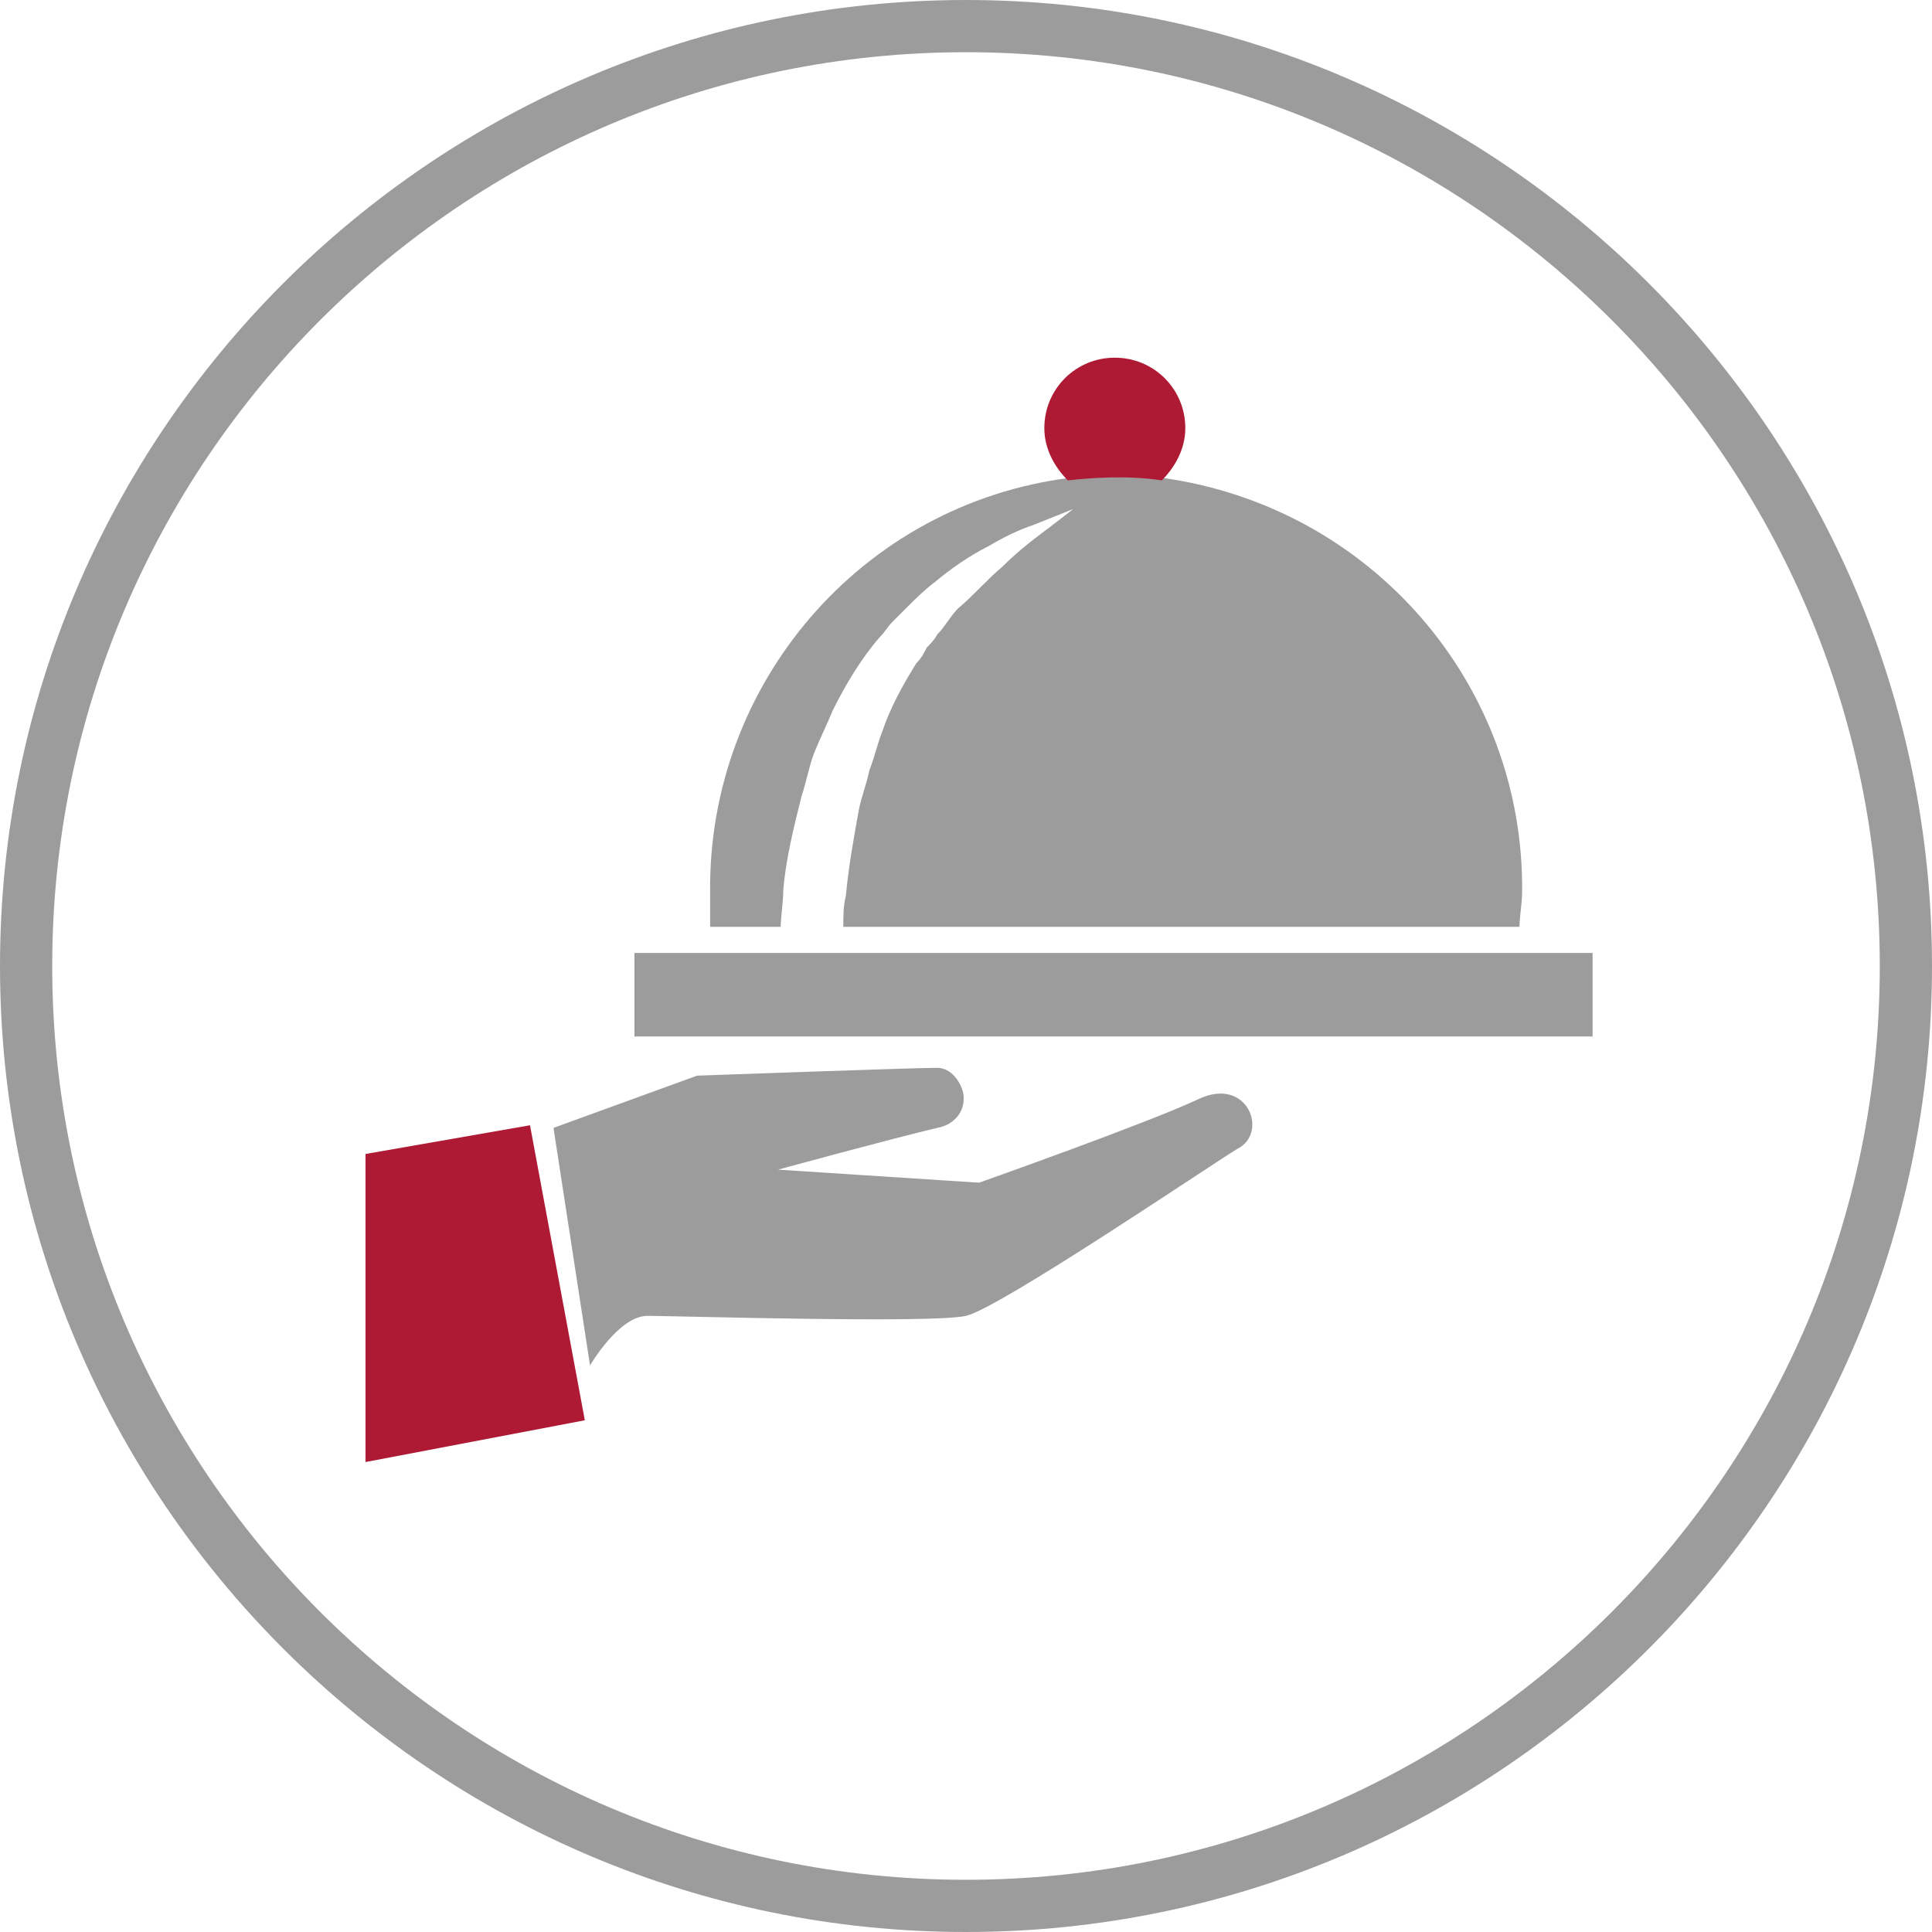 <?xml version="1.0" encoding="utf-8"?>
<!-- Generator: Adobe Illustrator 19.2.1, SVG Export Plug-In . SVG Version: 6.00 Build 0)  -->
<svg version="1.1" id="Qualite.svg" xmlns="http://www.w3.org/2000/svg" xmlns:xlink="http://www.w3.org/1999/xlink" x="0px"
	 y="0px" viewBox="0 0 74 74" style="enable-background:new 0 0 74 74;" xml:space="preserve">
<style type="text/css">
	.st0{fill:#9C9C9C;}
	.st1{fill:#AE1A34;}
	.st2{fill:none;enable-background:new    ;}
</style>
<g id="Ellipse_18_copie">
	<path class="st0" d="M37,2c19.3,0,35,15.7,35,35S56.3,72,37,72S2,56.3,2,37S17.7,2,37,2 M37,0C16.6,0,0,16.6,0,37s16.6,37,37,37
		s37-16.6,37-37S57.4,0,37,0L37,0z"/>
</g>
<g>
	<path class="st0" d="M29.9,35.6c0-0.5,0.1-1,0.1-1.5c0.1-1.2,0.4-2.4,0.7-3.6c0.2-0.6,0.3-1.2,0.5-1.7c0.2-0.5,0.5-1.1,0.7-1.6
		c0.5-1,1.1-2,1.8-2.8c0.2-0.2,0.3-0.4,0.5-0.6c0.2-0.2,0.4-0.4,0.5-0.5c0.3-0.3,0.7-0.7,1.1-1c0.6-0.5,1.3-1,2.1-1.4
		c0.5-0.3,1.1-0.6,1.7-0.8c1-0.4,1.5-0.6,1.5-0.6s-0.5,0.4-1.3,1c-0.4,0.3-0.9,0.7-1.4,1.2c-0.6,0.5-1.1,1.1-1.7,1.6
		c-0.3,0.3-0.5,0.7-0.8,1c-0.1,0.2-0.3,0.4-0.4,0.5c-0.1,0.2-0.2,0.4-0.4,0.6c-0.5,0.8-1,1.7-1.3,2.6c-0.2,0.5-0.3,1-0.5,1.5
		C33.2,30,33,30.5,32.9,31c-0.2,1.1-0.4,2.2-0.5,3.3c-0.1,0.4-0.1,0.8-0.1,1.2c9.1,0,16.1,0,25.9,0c0-0.4,0.1-0.9,0.1-1.3
		c0.1-8-5.8-14.8-13.8-15.9c1-1,1.1-2.6,0.1-3.6c-1-1-2.6-1.1-3.6-0.1c-1,1-1.1,2.6-0.1,3.6c0,0,0.1,0.1,0.1,0.1
		c-8,1-13.9,7.9-13.8,15.9c0,0.4,0,0.9,0,1.3H29.9z"/>
	<polygon class="st0" points="30,35.6 29.9,35.6 29.9,35.6 	"/>
	<path class="st0" d="M45.9,42.1L45.9,42.1c-1.9,0.9-8.4,3.2-8.4,3.2l-7.7-0.5c0,0,4.4-1.2,6.1-1.6c0.6-0.1,1.1-0.6,1-1.3
		c-0.1-0.5-0.5-1-1-1c-0.9,0-9.2,0.3-9.2,0.3l-5.5,2l1.4,9.1c0,0,1.1-1.9,2.2-1.9c1.1,0,10.9,0.3,12.2,0c1.3-0.3,9.4-5.8,10.4-6.4
		C48.6,43.4,47.8,41.2,45.9,42.1z"/>
	<rect x="24.3" y="36.5" class="st0" width="36.7" height="3.2"/>
	<polygon class="st1" points="14,44.2 14,56 22.4,54.4 20.3,43.1 	"/>
</g>
<path class="st2" d="z"/>
<g>
	<path class="st1" d="M45.4,16.4c0-1.5-1.2-2.7-2.7-2.7s-2.7,1.2-2.7,2.7c0,0.8,0.4,1.5,0.9,2c0.9-0.1,2.3-0.2,3.6,0
		C45,17.9,45.4,17.2,45.4,16.4z"/>
</g>
</svg>
